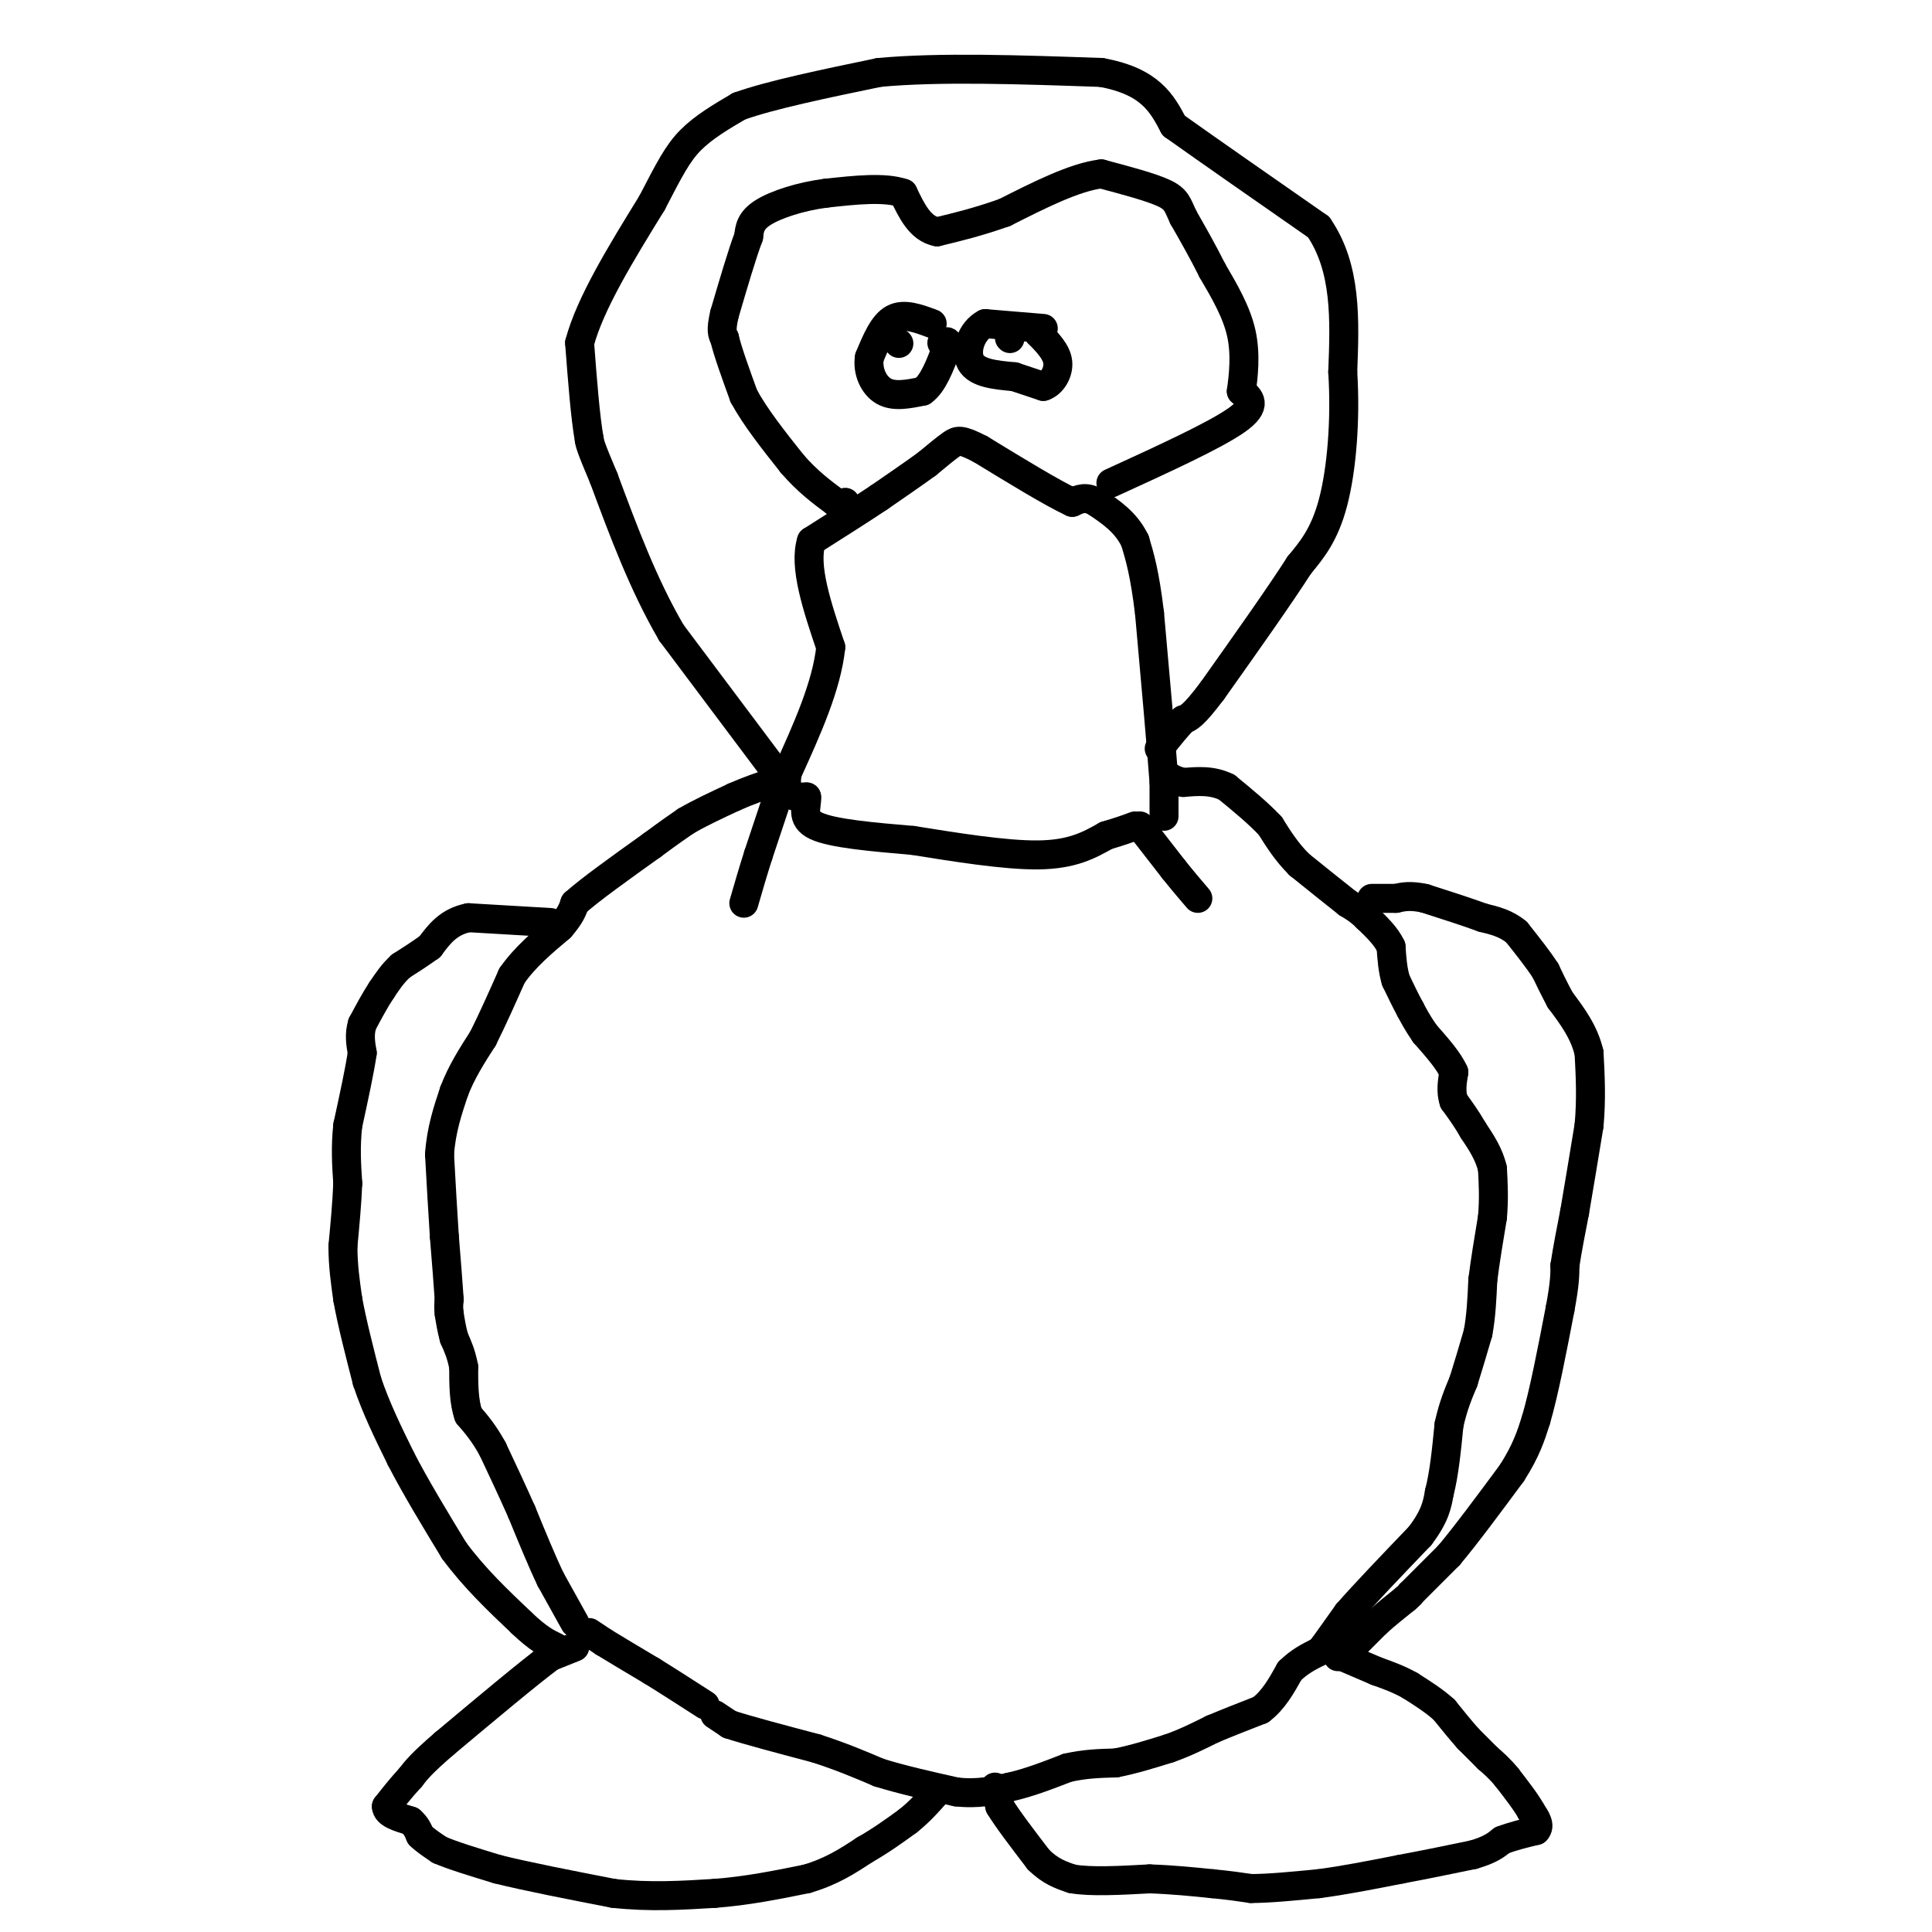 <svg viewBox='0 0 400 400' version='1.1' xmlns='http://www.w3.org/2000/svg' xmlns:xlink='http://www.w3.org/1999/xlink'><g fill='none' stroke='#000000' stroke-width='6' stroke-linecap='round' stroke-linejoin='round'><path d='M119,341c0.000,0.000 -5.000,2.000 -5,2'/><path d='M114,343c-4.500,3.333 -13.250,10.667 -22,18'/><path d='M92,361c-4.833,4.167 -5.917,5.583 -7,7'/><path d='M85,368c-2.000,2.167 -3.500,4.083 -5,6'/><path d='M80,374c0.000,1.500 2.500,2.250 5,3'/><path d='M85,377c1.167,1.000 1.583,2.000 2,3'/><path d='M87,380c1.000,1.000 2.500,2.000 4,3'/><path d='M91,383c2.667,1.167 7.333,2.583 12,4'/><path d='M103,387c6.000,1.500 15.000,3.250 24,5'/><path d='M127,392c7.500,0.833 14.250,0.417 21,0'/><path d='M148,392c6.667,-0.500 12.833,-1.750 19,-3'/><path d='M167,389c5.167,-1.500 8.583,-3.750 12,-6'/><path d='M179,383c3.500,-2.000 6.250,-4.000 9,-6'/><path d='M188,377c2.500,-2.000 4.250,-4.000 6,-6'/><path d='M194,371c1.000,-1.000 0.500,-0.500 0,0'/><path d='M206,370c0.000,0.000 1.000,4.000 1,4'/><path d='M207,374c1.500,2.500 4.750,6.750 8,11'/><path d='M215,385c2.500,2.500 4.750,3.250 7,4'/><path d='M222,389c3.833,0.667 9.917,0.333 16,0'/><path d='M238,389c4.833,0.167 8.917,0.583 13,1'/><path d='M251,390c3.500,0.333 5.750,0.667 8,1'/><path d='M259,391c3.667,0.000 8.833,-0.500 14,-1'/><path d='M273,390c5.167,-0.667 11.083,-1.833 17,-3'/><path d='M290,387c5.333,-1.000 10.167,-2.000 15,-3'/><path d='M305,384c3.500,-1.000 4.750,-2.000 6,-3'/><path d='M311,381c2.167,-0.833 4.583,-1.417 7,-2'/><path d='M318,379c1.000,-1.000 0.000,-2.500 -1,-4'/><path d='M317,375c-1.000,-1.833 -3.000,-4.417 -5,-7'/><path d='M312,368c-1.500,-1.833 -2.750,-2.917 -4,-4'/><path d='M308,364c-1.333,-1.333 -2.667,-2.667 -4,-4'/><path d='M304,360c-1.500,-1.667 -3.250,-3.833 -5,-6'/><path d='M299,354c-2.000,-1.833 -4.500,-3.417 -7,-5'/><path d='M292,349c-2.333,-1.333 -4.667,-2.167 -7,-3'/><path d='M285,346c-2.333,-1.000 -4.667,-2.000 -7,-3'/><path d='M278,343c-1.333,-0.500 -1.167,-0.250 -1,0'/><path d='M280,341c0.000,0.000 5.000,-5.000 5,-5'/><path d='M285,336c1.833,-1.667 3.917,-3.333 6,-5'/><path d='M291,331c1.167,-1.000 1.083,-1.000 1,-1'/><path d='M292,330c1.500,-1.500 4.750,-4.750 8,-8'/><path d='M300,322c3.500,-4.167 8.250,-10.583 13,-17'/><path d='M313,305c3.000,-4.667 4.000,-7.833 5,-11'/><path d='M318,294c1.667,-5.667 3.333,-14.333 5,-23'/><path d='M323,271c1.000,-5.333 1.000,-7.167 1,-9'/><path d='M324,262c0.500,-3.333 1.250,-7.167 2,-11'/><path d='M326,251c0.833,-4.833 1.917,-11.417 3,-18'/><path d='M329,233c0.500,-5.500 0.250,-10.250 0,-15'/><path d='M329,218c-1.000,-4.333 -3.500,-7.667 -6,-11'/><path d='M323,207c-1.500,-2.833 -2.250,-4.417 -3,-6'/><path d='M320,201c-1.500,-2.333 -3.750,-5.167 -6,-8'/><path d='M314,193c-2.167,-1.833 -4.583,-2.417 -7,-3'/><path d='M307,190c-3.167,-1.167 -7.583,-2.583 -12,-4'/><path d='M295,186c-3.000,-0.667 -4.500,-0.333 -6,0'/><path d='M289,186c-1.833,0.000 -3.417,0.000 -5,0'/><path d='M114,191c0.000,0.000 -17.000,-1.000 -17,-1'/><path d='M97,190c-4.167,0.833 -6.083,3.417 -8,6'/><path d='M89,196c-2.333,1.667 -4.167,2.833 -6,4'/><path d='M83,200c-1.667,1.500 -2.833,3.250 -4,5'/><path d='M79,205c-1.333,2.000 -2.667,4.500 -4,7'/><path d='M75,212c-0.667,2.167 -0.333,4.083 0,6'/><path d='M75,218c-0.500,3.500 -1.750,9.250 -3,15'/><path d='M72,233c-0.500,4.500 -0.250,8.250 0,12'/><path d='M72,245c-0.167,4.167 -0.583,8.583 -1,13'/><path d='M71,258c0.000,4.000 0.500,7.500 1,11'/><path d='M72,269c0.833,4.667 2.417,10.833 4,17'/><path d='M76,286c1.833,5.500 4.417,10.750 7,16'/><path d='M83,302c3.000,5.833 7.000,12.417 11,19'/><path d='M94,321c4.167,5.667 9.083,10.333 14,15'/><path d='M108,336c3.500,3.333 5.250,4.167 7,5'/><path d='M119,336c0.000,0.000 -5.000,-9.000 -5,-9'/><path d='M114,327c-1.833,-3.833 -3.917,-8.917 -6,-14'/><path d='M108,313c-2.000,-4.500 -4.000,-8.750 -6,-13'/><path d='M102,300c-1.833,-3.333 -3.417,-5.167 -5,-7'/><path d='M97,293c-1.000,-2.833 -1.000,-6.417 -1,-10'/><path d='M96,283c-0.500,-2.667 -1.250,-4.333 -2,-6'/><path d='M94,277c-0.500,-1.833 -0.750,-3.417 -1,-5'/><path d='M93,272c-0.167,-1.333 -0.083,-2.167 0,-3'/><path d='M93,269c-0.167,-2.667 -0.583,-7.833 -1,-13'/><path d='M92,256c-0.333,-5.000 -0.667,-11.000 -1,-17'/><path d='M91,239c0.333,-5.000 1.667,-9.000 3,-13'/><path d='M94,226c1.500,-4.000 3.750,-7.500 6,-11'/><path d='M100,215c2.000,-4.000 4.000,-8.500 6,-13'/><path d='M106,202c2.667,-3.833 6.333,-6.917 10,-10'/><path d='M116,192c2.167,-2.500 2.583,-3.750 3,-5'/><path d='M119,187c3.167,-2.833 9.583,-7.417 16,-12'/><path d='M135,175c3.833,-2.833 5.417,-3.917 7,-5'/><path d='M142,170c2.833,-1.667 6.417,-3.333 10,-5'/><path d='M152,165c3.000,-1.333 5.500,-2.167 8,-3'/><path d='M160,162c1.333,-0.500 0.667,-0.250 0,0'/><path d='M122,338c0.000,0.000 3.000,2.000 3,2'/><path d='M125,340c2.167,1.333 6.083,3.667 10,6'/><path d='M135,346c3.500,2.167 7.250,4.583 11,7'/><path d='M148,355c0.000,0.000 3.000,2.000 3,2'/><path d='M151,357c3.500,1.167 10.750,3.083 18,5'/><path d='M169,362c5.167,1.667 9.083,3.333 13,5'/><path d='M182,367c4.833,1.500 10.417,2.750 16,4'/><path d='M198,371c4.500,0.500 7.750,-0.250 11,-1'/><path d='M209,370c3.833,-0.833 7.917,-2.417 12,-4'/><path d='M221,366c3.667,-0.833 6.833,-0.917 10,-1'/><path d='M231,365c3.500,-0.667 7.250,-1.833 11,-3'/><path d='M242,362c3.333,-1.167 6.167,-2.583 9,-4'/><path d='M251,358c3.167,-1.333 6.583,-2.667 10,-4'/><path d='M261,354c2.667,-2.000 4.333,-5.000 6,-8'/><path d='M267,346c2.000,-2.000 4.000,-3.000 6,-4'/><path d='M273,342c1.167,-0.833 1.083,-0.917 1,-1'/><path d='M274,341c0.000,0.000 5.000,-7.000 5,-7'/><path d='M279,334c3.333,-3.833 9.167,-9.917 15,-16'/><path d='M294,318c3.167,-4.167 3.583,-6.583 4,-9'/><path d='M298,309c1.000,-3.833 1.500,-8.917 2,-14'/><path d='M300,295c0.833,-3.833 1.917,-6.417 3,-9'/><path d='M303,286c1.000,-3.167 2.000,-6.583 3,-10'/><path d='M306,276c0.667,-3.500 0.833,-7.250 1,-11'/><path d='M307,265c0.500,-4.000 1.250,-8.500 2,-13'/><path d='M309,252c0.333,-3.833 0.167,-6.917 0,-10'/><path d='M309,242c-0.667,-3.000 -2.333,-5.500 -4,-8'/><path d='M305,234c-1.333,-2.333 -2.667,-4.167 -4,-6'/><path d='M301,228c-0.667,-2.000 -0.333,-4.000 0,-6'/><path d='M301,222c-1.000,-2.333 -3.500,-5.167 -6,-8'/><path d='M295,214c-1.500,-2.167 -2.250,-3.583 -3,-5'/><path d='M292,209c-1.000,-1.833 -2.000,-3.917 -3,-6'/><path d='M289,203c-0.667,-2.167 -0.833,-4.583 -1,-7'/><path d='M288,196c-1.000,-2.167 -3.000,-4.083 -5,-6'/><path d='M283,190c-1.500,-1.500 -2.750,-2.250 -4,-3'/><path d='M279,187c-2.333,-1.833 -6.167,-4.917 -10,-8'/><path d='M269,179c-2.667,-2.667 -4.333,-5.333 -6,-8'/><path d='M263,171c-2.500,-2.667 -5.750,-5.333 -9,-8'/><path d='M254,163c-3.000,-1.500 -6.000,-1.250 -9,-1'/><path d='M245,162c-2.167,-0.500 -3.083,-1.250 -4,-2'/><path d='M236,171c0.000,0.000 7.000,9.000 7,9'/><path d='M243,180c2.000,2.500 3.500,4.250 5,6'/><path d='M161,165c0.000,0.000 -4.000,12.000 -4,12'/><path d='M157,177c-1.167,3.667 -2.083,6.833 -3,10'/><path d='M160,159c0.000,0.000 -21.000,-28.000 -21,-28'/><path d='M139,131c-5.833,-10.000 -9.917,-21.000 -14,-32'/><path d='M125,99c-2.833,-6.667 -2.917,-7.333 -3,-8'/><path d='M122,91c-0.833,-4.667 -1.417,-12.333 -2,-20'/><path d='M120,71c2.167,-8.167 8.583,-18.583 15,-29'/><path d='M135,42c3.667,-7.089 5.333,-10.311 8,-13c2.667,-2.689 6.333,-4.844 10,-7'/><path d='M153,22c6.500,-2.333 17.750,-4.667 29,-7'/><path d='M182,15c12.500,-1.167 29.250,-0.583 46,0'/><path d='M228,15c10.167,1.833 12.583,6.417 15,11'/><path d='M243,26c7.500,5.333 18.750,13.167 30,21'/><path d='M273,47c5.833,8.500 5.417,19.250 5,30'/><path d='M278,77c0.644,10.089 -0.244,20.311 -2,27c-1.756,6.689 -4.378,9.844 -7,13'/><path d='M269,117c-4.167,6.500 -11.083,16.250 -18,26'/><path d='M251,143c-4.000,5.333 -5.000,5.667 -6,6'/><path d='M245,149c-1.833,2.000 -3.417,4.000 -5,6'/><path d='M241,169c0.000,0.000 0.000,-7.000 0,-7'/><path d='M241,162c-0.500,-7.000 -1.750,-21.000 -3,-35'/><path d='M238,127c-1.000,-8.333 -2.000,-11.667 -3,-15'/><path d='M235,112c-1.833,-3.833 -4.917,-5.917 -8,-8'/><path d='M227,104c-2.167,-1.333 -3.583,-0.667 -5,0'/><path d='M222,104c-4.000,-1.833 -11.500,-6.417 -19,-11'/><path d='M203,93c-4.067,-2.111 -4.733,-1.889 -6,-1c-1.267,0.889 -3.133,2.444 -5,4'/><path d='M192,96c-2.500,1.833 -6.250,4.417 -10,7'/><path d='M182,103c-4.000,2.667 -9.000,5.833 -14,9'/><path d='M168,112c-1.667,5.167 1.167,13.583 4,22'/><path d='M172,134c-0.833,8.000 -4.917,17.000 -9,26'/><path d='M163,160c-0.833,5.167 1.583,5.083 4,5'/><path d='M167,165c0.178,1.978 -1.378,4.422 2,6c3.378,1.578 11.689,2.289 20,3'/><path d='M189,174c8.267,1.311 18.933,3.089 26,3c7.067,-0.089 10.533,-2.044 14,-4'/><path d='M229,173c3.333,-1.000 4.667,-1.500 6,-2'/><path d='M230,100c10.750,-4.917 21.500,-9.833 26,-13c4.500,-3.167 2.750,-4.583 1,-6'/><path d='M257,81c0.422,-3.022 0.978,-7.578 0,-12c-0.978,-4.422 -3.489,-8.711 -6,-13'/><path d='M251,56c-2.000,-4.000 -4.000,-7.500 -6,-11'/><path d='M245,45c-1.244,-2.644 -1.356,-3.756 -4,-5c-2.644,-1.244 -7.822,-2.622 -13,-4'/><path d='M228,36c-5.500,0.667 -12.750,4.333 -20,8'/><path d='M208,44c-5.667,2.000 -9.833,3.000 -14,4'/><path d='M194,48c-3.500,-0.667 -5.250,-4.333 -7,-8'/><path d='M187,40c-3.833,-1.333 -9.917,-0.667 -16,0'/><path d='M171,40c-5.244,0.667 -10.356,2.333 -13,4c-2.644,1.667 -2.822,3.333 -3,5'/><path d='M155,49c-1.333,3.500 -3.167,9.750 -5,16'/><path d='M150,65c-0.833,3.500 -0.417,4.250 0,5'/><path d='M150,70c0.667,2.833 2.333,7.417 4,12'/><path d='M154,82c2.333,4.333 6.167,9.167 10,14'/><path d='M164,96c3.167,3.667 6.083,5.833 9,8'/><path d='M173,104c1.833,1.333 1.917,0.667 2,0'/><path d='M186,71c0.000,0.000 0.100,0.100 0.1,0.1'/><path d='M209,70c0.000,0.000 0.100,0.100 0.1,0.1'/><path d='M216,68c0.000,0.000 -12.000,-1.000 -12,-1'/><path d='M204,67c-2.933,1.489 -4.267,5.711 -3,8c1.267,2.289 5.133,2.644 9,3'/><path d='M210,78c2.500,0.833 4.250,1.417 6,2'/><path d='M216,80c1.778,-0.533 3.222,-2.867 3,-5c-0.222,-2.133 -2.111,-4.067 -4,-6'/><path d='M215,69c-0.667,-1.000 -0.333,-0.500 0,0'/><path d='M193,67c-2.917,-1.083 -5.833,-2.167 -8,-1c-2.167,1.167 -3.583,4.583 -5,8'/><path d='M180,74c-0.467,2.800 0.867,5.800 3,7c2.133,1.200 5.067,0.600 8,0'/><path d='M191,81c2.167,-1.500 3.583,-5.250 5,-9'/><path d='M196,72c0.667,-1.667 -0.167,-1.333 -1,-1'/></g>
</svg>